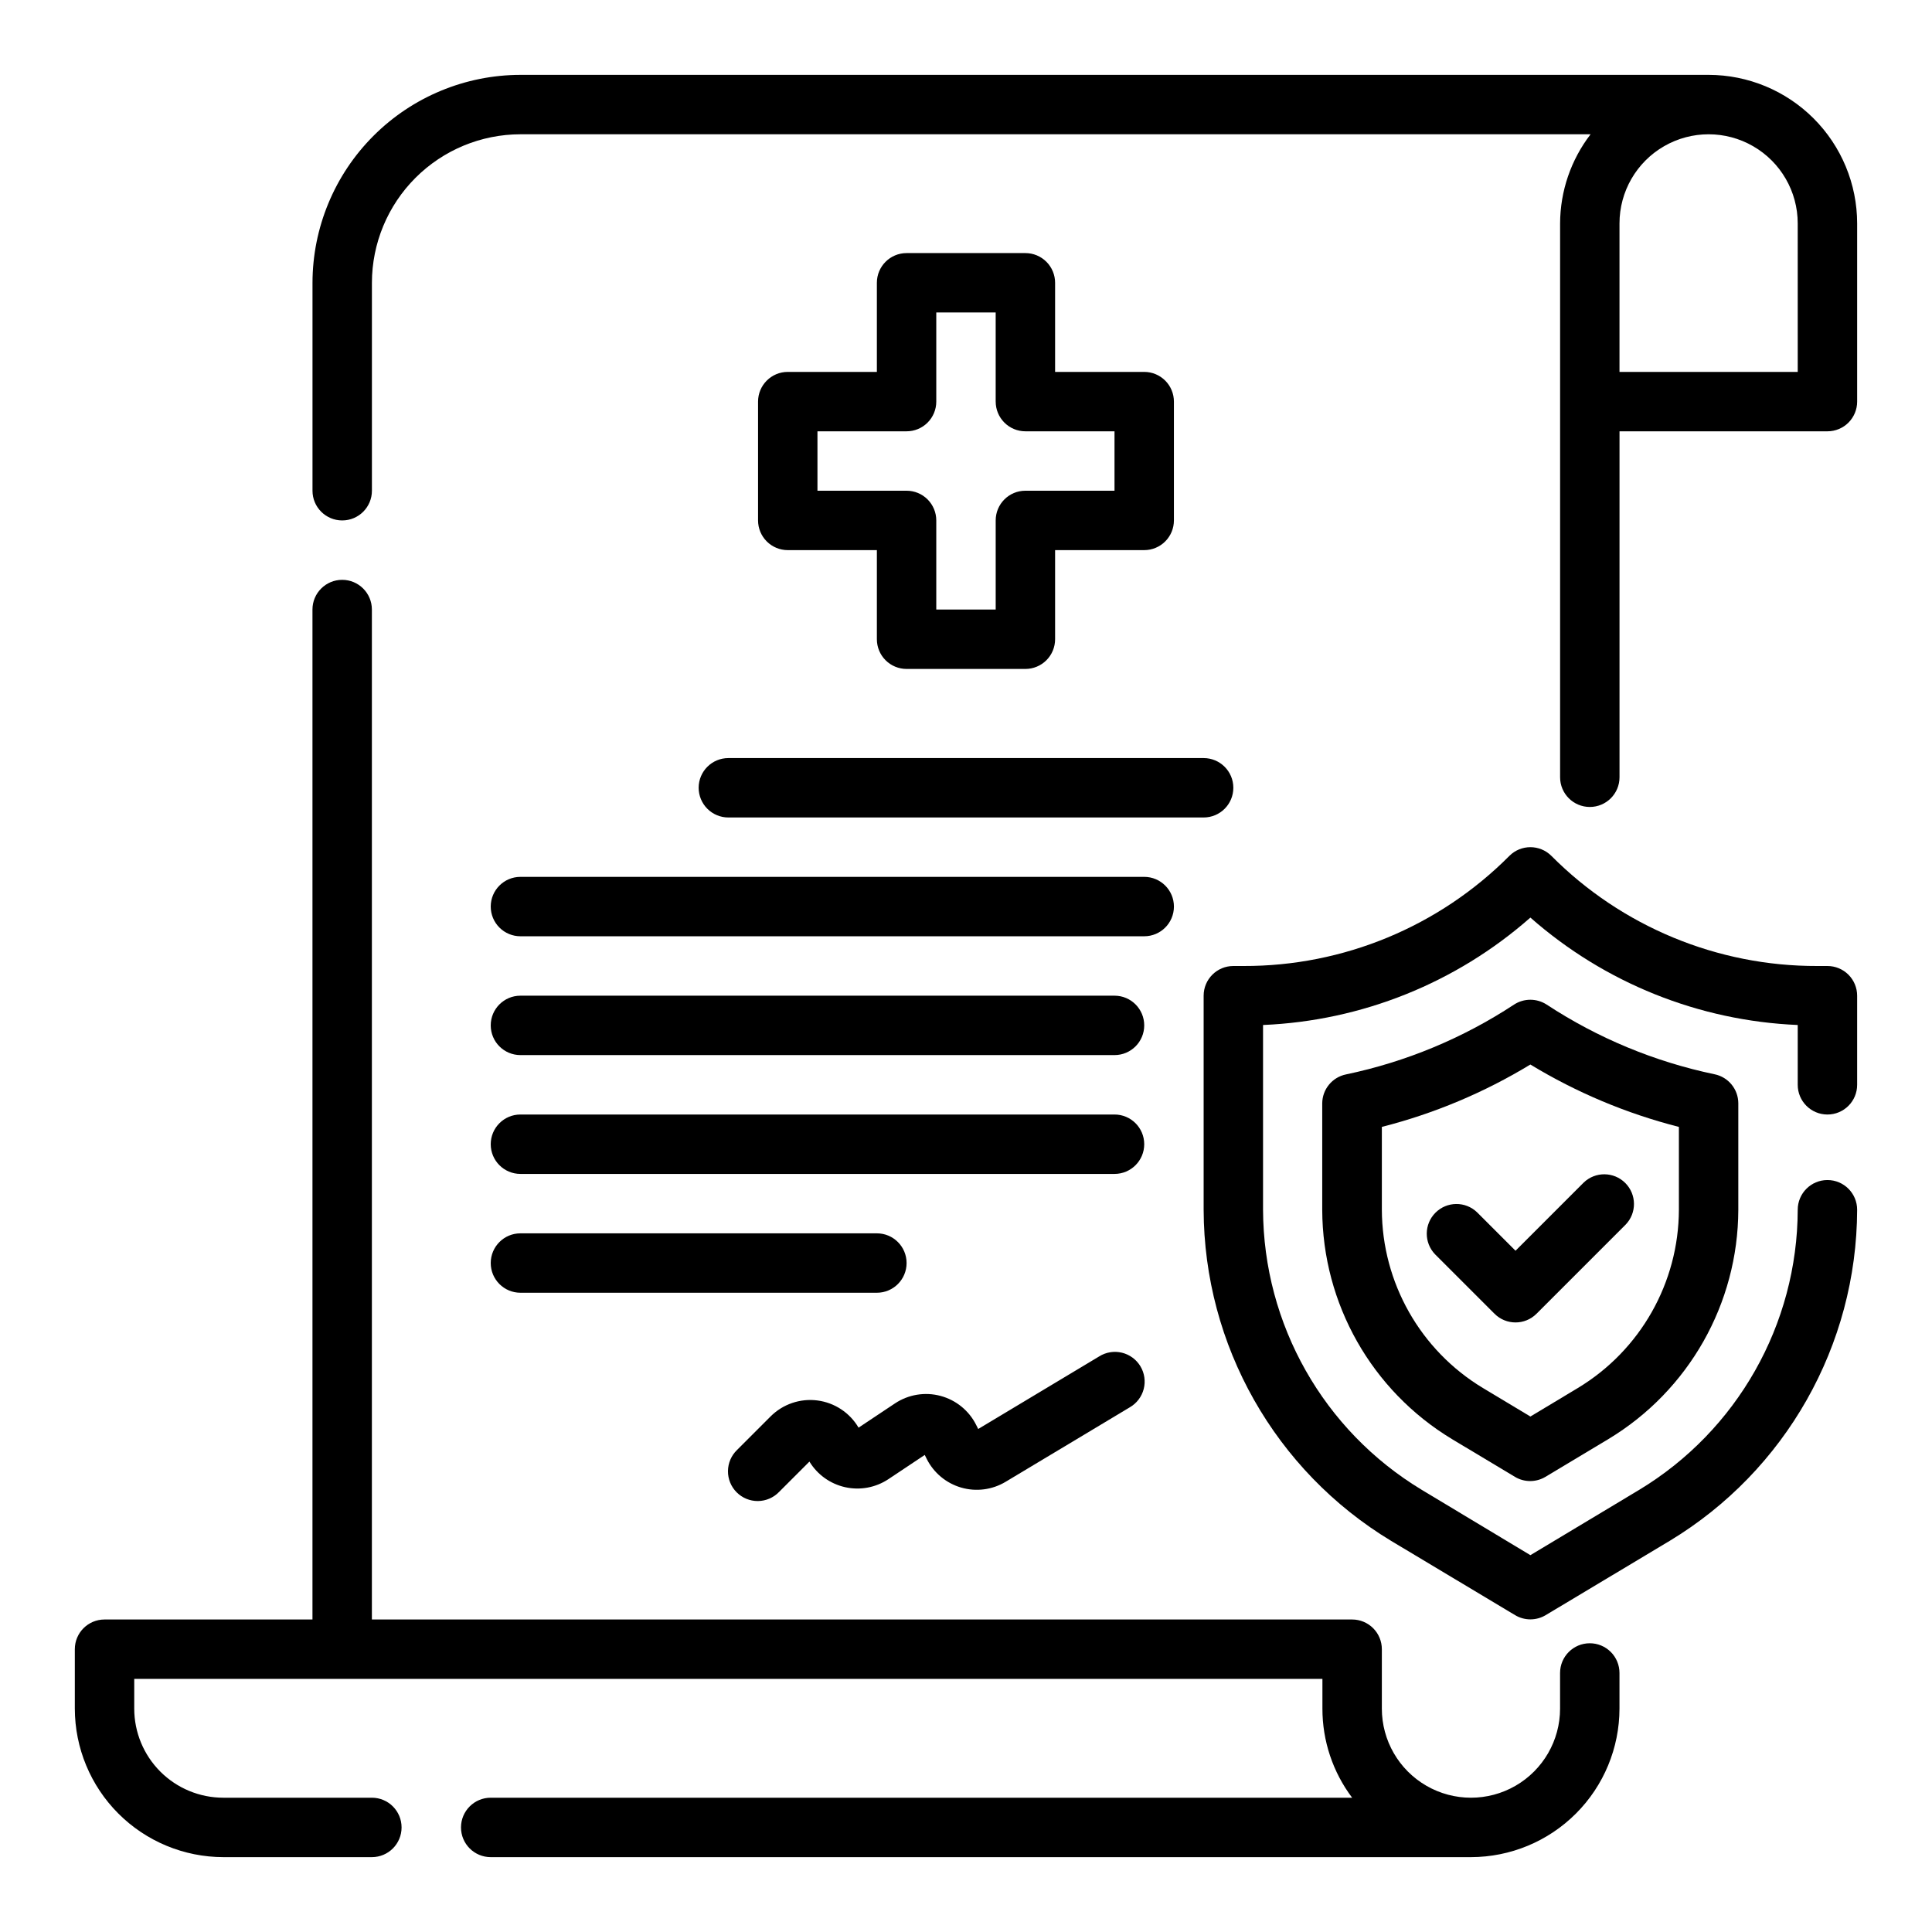 <?xml version="1.0" encoding="UTF-8"?>
<!-- Uploaded to: ICON Repo, www.svgrepo.com, Generator: ICON Repo Mixer Tools -->
<svg fill="#000000" width="800px" height="800px" version="1.1" viewBox="144 144 512 512" xmlns="http://www.w3.org/2000/svg">
 <g>
  <path d="m596.8 163.84h-314.88c-14.609 0.02-28.617 5.828-38.945 16.16-10.332 10.332-16.141 24.336-16.16 38.945v55.105c0 4.348 3.527 7.871 7.875 7.871s7.871-3.523 7.871-7.871v-55.105c0.012-10.434 4.164-20.438 11.543-27.816 7.379-7.379 17.383-11.531 27.816-11.543h283.6c-5.211 6.773-8.047 15.07-8.078 23.617v146.78c0 4.348 3.527 7.871 7.875 7.871s7.871-3.523 7.871-7.871v-91.68h55.105c2.086 0 4.09-0.828 5.566-2.305 1.473-1.477 2.305-3.477 2.305-5.566v-47.23c-0.012-10.438-4.164-20.441-11.543-27.82-7.379-7.379-17.383-11.527-27.816-11.543zm23.617 78.719-47.234 0.004v-39.359c0-8.438 4.5-16.234 11.809-20.453 7.305-4.219 16.309-4.219 23.613 0 7.309 4.219 11.809 12.016 11.809 20.453z"/>
  <path d="m565.31 579.48c-4.348 0-7.875 3.523-7.875 7.871v9.449c0 8.434-4.5 16.23-11.805 20.449-7.309 4.219-16.312 4.219-23.617 0-7.309-4.219-11.809-12.016-11.809-20.449v-15.746c0-2.086-0.828-4.09-2.305-5.566-1.477-1.477-3.481-2.305-5.566-2.305h-259.78v-267.65c0-4.348-3.523-7.871-7.871-7.871s-7.875 3.523-7.875 7.871v267.65h-55.102c-4.348 0-7.875 3.523-7.875 7.871v15.746c0.016 10.434 4.164 20.438 11.543 27.816 7.379 7.379 17.383 11.531 27.82 11.543h39.359c4.348 0 7.871-3.523 7.871-7.871 0-4.348-3.523-7.875-7.871-7.875h-39.359c-6.266 0-12.273-2.488-16.699-6.914-4.43-4.43-6.918-10.438-6.918-16.699v-7.875h314.88v7.875c-0.012 8.516 2.75 16.809 7.875 23.613h-228.29c-4.348 0-7.871 3.527-7.871 7.875 0 4.348 3.523 7.871 7.871 7.871h259.78c10.434-0.012 20.438-4.164 27.816-11.543 7.379-7.379 11.531-17.383 11.543-27.816v-9.449c0-2.086-0.828-4.09-2.305-5.566-1.477-1.477-3.481-2.305-5.566-2.305z"/>
  <path d="m628.29 400h-2.703c-26.438 0.074-51.809-10.438-70.453-29.184-3.074-3.074-8.059-3.074-11.133 0-18.645 18.746-44.012 29.258-70.453 29.184h-2.699c-4.348 0-7.871 3.523-7.871 7.871v56.727c0.102 35.918 18.938 69.18 49.688 87.75l32.852 19.68h-0.004c2.496 1.496 5.613 1.496 8.109 0l32.852-19.68c30.746-18.57 49.582-51.832 49.688-87.75 0-4.348-3.523-7.875-7.871-7.875-4.348 0-7.875 3.527-7.875 7.875-0.09 30.391-16.027 58.535-42.043 74.246l-28.805 17.289-28.805-17.32c-26.008-15.703-41.941-43.836-42.043-74.215v-48.965c26.18-1.098 51.188-11.148 70.848-28.465 19.664 17.316 44.672 27.367 70.848 28.465v15.855c0 4.348 3.527 7.871 7.875 7.871 4.348 0 7.871-3.523 7.871-7.871v-23.617c0-2.09-0.832-4.09-2.305-5.566-1.477-1.477-3.481-2.305-5.566-2.305z"/>
  <path d="m553.89 410.23c-2.633-1.715-6.031-1.715-8.66 0-13.551 8.906-28.656 15.184-44.523 18.5-3.66 0.746-6.293 3.965-6.301 7.699v28.207c0.07 24.863 13.109 47.891 34.395 60.746l16.656 9.988v0.004c2.496 1.496 5.613 1.496 8.109 0l16.656-9.988v-0.004c21.32-12.848 34.379-35.895 34.449-60.785v-28.207c-0.008-3.734-2.637-6.953-6.297-7.699-15.855-3.312-30.945-9.574-44.484-18.461zm35.035 54.367c-0.062 19.336-10.207 37.238-26.762 47.23l-12.594 7.566-12.594-7.566h-0.004c-16.559-9.992-26.703-27.895-26.766-47.23v-21.957c13.867-3.531 27.129-9.102 39.359-16.531 12.23 7.43 25.496 13 39.359 16.531z"/>
  <path d="m535.45 465.28c-3.09-2.984-8-2.941-11.035 0.098-3.039 3.035-3.078 7.945-0.098 11.035l15.742 15.742h0.004c3.074 3.074 8.055 3.074 11.129 0l23.617-23.617c2.984-3.086 2.941-7.996-0.098-11.035-3.035-3.035-7.945-3.078-11.035-0.094l-18.047 18.051z"/>
  <path d="m415.74 211.07h-31.488c-4.348 0-7.871 3.523-7.871 7.871v23.617h-23.617c-4.348 0-7.871 3.523-7.871 7.871v31.488c0 2.09 0.828 4.09 2.305 5.566 1.477 1.477 3.481 2.305 5.566 2.305h23.617v23.617c0 2.086 0.828 4.09 2.305 5.566 1.477 1.477 3.481 2.305 5.566 2.305h31.488c2.09 0 4.09-0.828 5.566-2.305 1.477-1.477 2.305-3.481 2.305-5.566v-23.617h23.617c2.09 0 4.09-0.828 5.566-2.305s2.305-3.477 2.305-5.566v-31.488c0-2.086-0.828-4.09-2.305-5.566-1.477-1.477-3.477-2.305-5.566-2.305h-23.617v-23.617c0-2.086-0.828-4.09-2.305-5.566-1.477-1.477-3.477-2.305-5.566-2.305zm23.617 47.23v15.742l-23.617 0.004c-4.348 0-7.871 3.523-7.871 7.871v23.617h-15.746v-23.617c0-2.086-0.828-4.09-2.305-5.566-1.477-1.477-3.477-2.305-5.566-2.305h-23.617v-15.746h23.617c2.09 0 4.09-0.828 5.566-2.305 1.477-1.477 2.305-3.477 2.305-5.566v-23.617h15.742v23.617h0.004c0 2.09 0.828 4.09 2.305 5.566 1.477 1.477 3.481 2.305 5.566 2.305z"/>
  <path d="m329.15 352.77c0 2.09 0.832 4.09 2.309 5.566 1.477 1.477 3.477 2.305 5.566 2.305h125.95c4.348 0 7.871-3.523 7.871-7.871s-3.523-7.871-7.871-7.871h-125.95c-4.348 0-7.875 3.523-7.875 7.871z"/>
  <path d="m274.05 384.25c0 2.09 0.828 4.09 2.305 5.566 1.477 1.477 3.481 2.305 5.566 2.305h165.31c4.348 0 7.871-3.523 7.871-7.871s-3.523-7.871-7.871-7.871h-165.31c-4.348 0-7.871 3.523-7.871 7.871z"/>
  <path d="m281.92 423.61h157.44c4.348 0 7.871-3.523 7.871-7.871 0-4.348-3.523-7.871-7.871-7.871h-157.44c-4.348 0-7.871 3.523-7.871 7.871 0 4.348 3.523 7.871 7.871 7.871z"/>
  <path d="m281.92 455.1h157.44c4.348 0 7.871-3.523 7.871-7.871 0-4.348-3.523-7.871-7.871-7.871h-157.44c-4.348 0-7.871 3.523-7.871 7.871 0 4.348 3.523 7.871 7.871 7.871z"/>
  <path d="m281.92 486.59h94.465c4.348 0 7.871-3.523 7.871-7.871s-3.523-7.871-7.871-7.871h-94.465c-4.348 0-7.871 3.523-7.871 7.871s3.523 7.871 7.871 7.871z"/>
  <path d="m435.3 503.46-32.062 19.238-0.535-1.062c-1.906-3.812-5.356-6.621-9.477-7.715-4.117-1.094-8.508-0.363-12.055 2l-9.645 6.422h0.004c-2.332-3.965-6.367-6.629-10.93-7.211-4.562-0.582-9.137 0.984-12.391 4.238l-8.887 8.887c-1.52 1.465-2.383 3.481-2.402 5.594-0.02 2.109 0.812 4.141 2.305 5.633 1.492 1.496 3.523 2.324 5.637 2.309 2.109-0.02 4.125-0.887 5.594-2.406l8.055-8.055-0.004 0.004c2.106 3.461 5.531 5.914 9.484 6.789 3.953 0.879 8.094 0.102 11.465-2.144l9.613-6.406 0.512 1.031-0.004-0.004c1.852 3.703 5.164 6.465 9.137 7.621s8.25 0.598 11.797-1.535l32.898-19.734c1.828-1.055 3.156-2.801 3.688-4.848 0.527-2.043 0.215-4.215-0.875-6.027-1.086-1.809-2.856-3.106-4.91-3.602-2.055-0.492-4.223-0.137-6.012 0.984z"/>
 </g>
</svg>